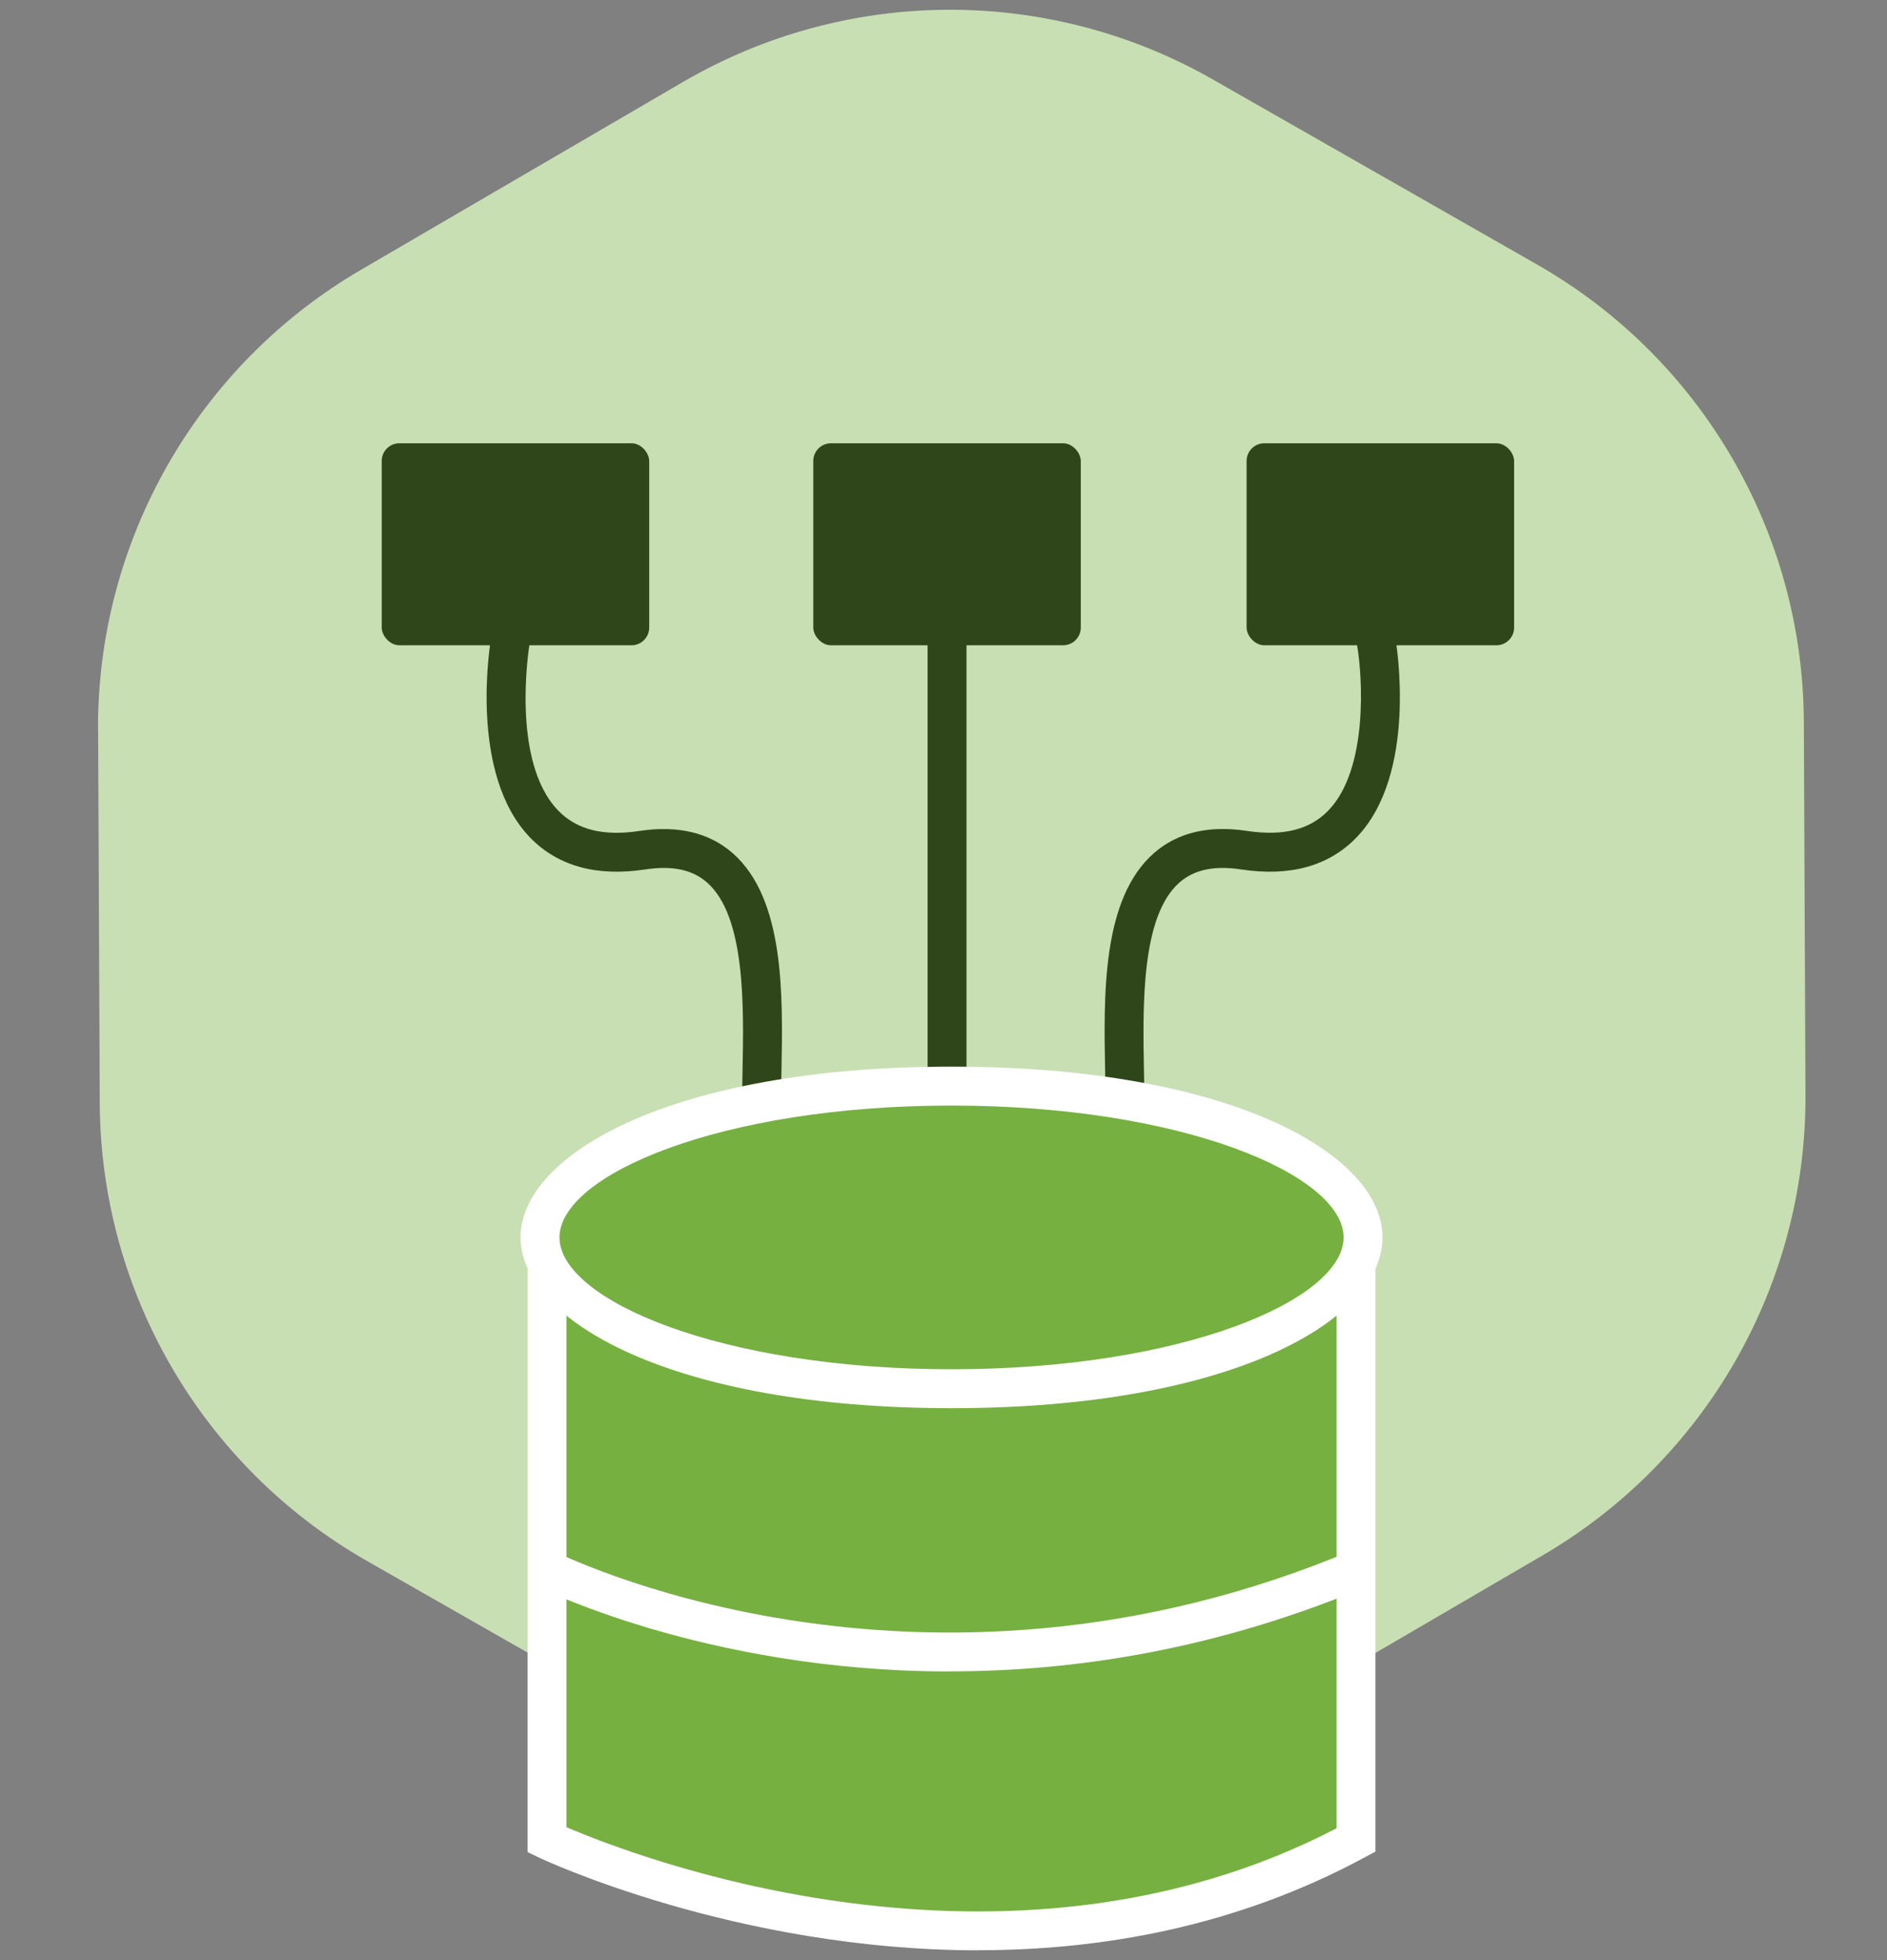<?xml version="1.0" encoding="UTF-8"?><svg xmlns="http://www.w3.org/2000/svg" viewBox="0 0 184.25 191.35"><rect x="0" y="0" width="184.25" height="191.35" fill="#808080" stroke="none"/><defs><style>.i{fill:#fff;}.j{fill:#c8dfb3;}.k{fill:#2f461a;}.l{fill:#76b041;}</style></defs><g id="a"/><g id="b"/><g id="c"/><g id="d"/><g id="e"/><g id="f"/><g id="g"><g id="h"><path class="j" d="M9.58,71.28l.16,36.38c.08,18.49,10.02,35.53,26.07,44.7l31.64,18.05c16.05,9.16,35.77,9.07,51.74-.24l31.43-18.34c15.97-9.32,25.75-26.45,25.67-44.94l-.16-36.41c-.07-18.48-10.01-35.52-26.07-44.67L118.43,7.76c-16.05-9.16-35.77-9.07-51.74,.24l-31.45,18.34c-15.97,9.32-25.76,26.45-25.67,44.94"/></g><rect class="k" x="37.27" y="43.27" width="26.12" height="19.72" rx="1.73" ry="1.73"/><rect class="k" x="79.41" y="43.27" width="26.12" height="19.72" rx="1.73" ry="1.73"/><rect class="k" x="121.72" y="43.27" width="26.12" height="19.72" rx="1.73" ry="1.73"/><rect class="k" x="90.57" y="62.6" width="3.8" height="43.42"/><path class="k" d="M76.26,107.83h-3.8c0-.99,.02-2.07,.04-3.21,.13-6.41,.3-15.18-3.47-18.48-1.42-1.25-3.39-1.67-6.02-1.27-4.74,.72-8.51-.32-11.21-3.07-6.08-6.22-3.94-18.98-3.85-19.52l3.75,.65c-.02,.11-1.89,11.4,2.83,16.22,1.81,1.85,4.4,2.5,7.92,1.96,3.75-.56,6.8,.17,9.09,2.17,5.09,4.47,4.91,13.87,4.76,21.41-.02,1.11-.04,2.17-.04,3.14Z"/><path class="k" d="M111.75,107.83h-3.8c0-.97-.02-2.02-.04-3.14-.15-7.55-.33-16.95,4.76-21.41,2.29-2.01,5.35-2.74,9.09-2.17,3.52,.53,6.11-.11,7.92-1.97,3.93-4.02,3.37-13.06,2.82-16.21l3.75-.65c.09,.54,2.23,13.31-3.85,19.52-2.69,2.75-6.46,3.79-11.21,3.07-2.62-.4-4.59,.02-6.02,1.27-3.77,3.3-3.59,12.08-3.47,18.48,.02,1.14,.04,2.22,.04,3.21Z"/><path class="l" d="M52.82,126.7s40.01,16.27,78.57,0v26.49s-28.11,18.66-77.98-.55l-.6-25.94Z"/><path class="l" d="M52.82,153.67s40.01,16.27,78.57,0v26.49s-28.11,18.66-77.98-.55l-.6-25.94Z"/><g><ellipse class="l" cx="92.91" cy="120.79" rx="40.18" ry="14.77"/><path class="i" d="M92.91,137.46c-27.33,0-42.08-8.59-42.08-16.67s14.75-16.67,42.08-16.67,42.08,8.59,42.08,16.67-14.75,16.67-42.08,16.67Zm0-29.54c-22.56,0-38.28,6.78-38.28,12.87s15.72,12.87,38.28,12.87,38.28-6.78,38.28-12.87-15.72-12.87-38.28-12.87Z"/></g><path class="i" d="M95.55,190.38c-23.72,0-42.68-8.93-42.96-9.07l-1.08-.52v-57.01h3.8v54.58c6.65,2.86,42.82,16.92,75.19,.11v-54.97h3.8v57.24l-1,.54c-12.61,6.82-25.79,9.09-37.75,9.09Z"/><path class="i" d="M92.77,163.16c-24.16,0-40.59-8.42-40.84-8.55l1.77-3.37c.35,.18,35.73,18.23,78.73-.07l1.49,3.5c-14.95,6.36-29.02,8.48-41.15,8.48Z"/></g></svg>
